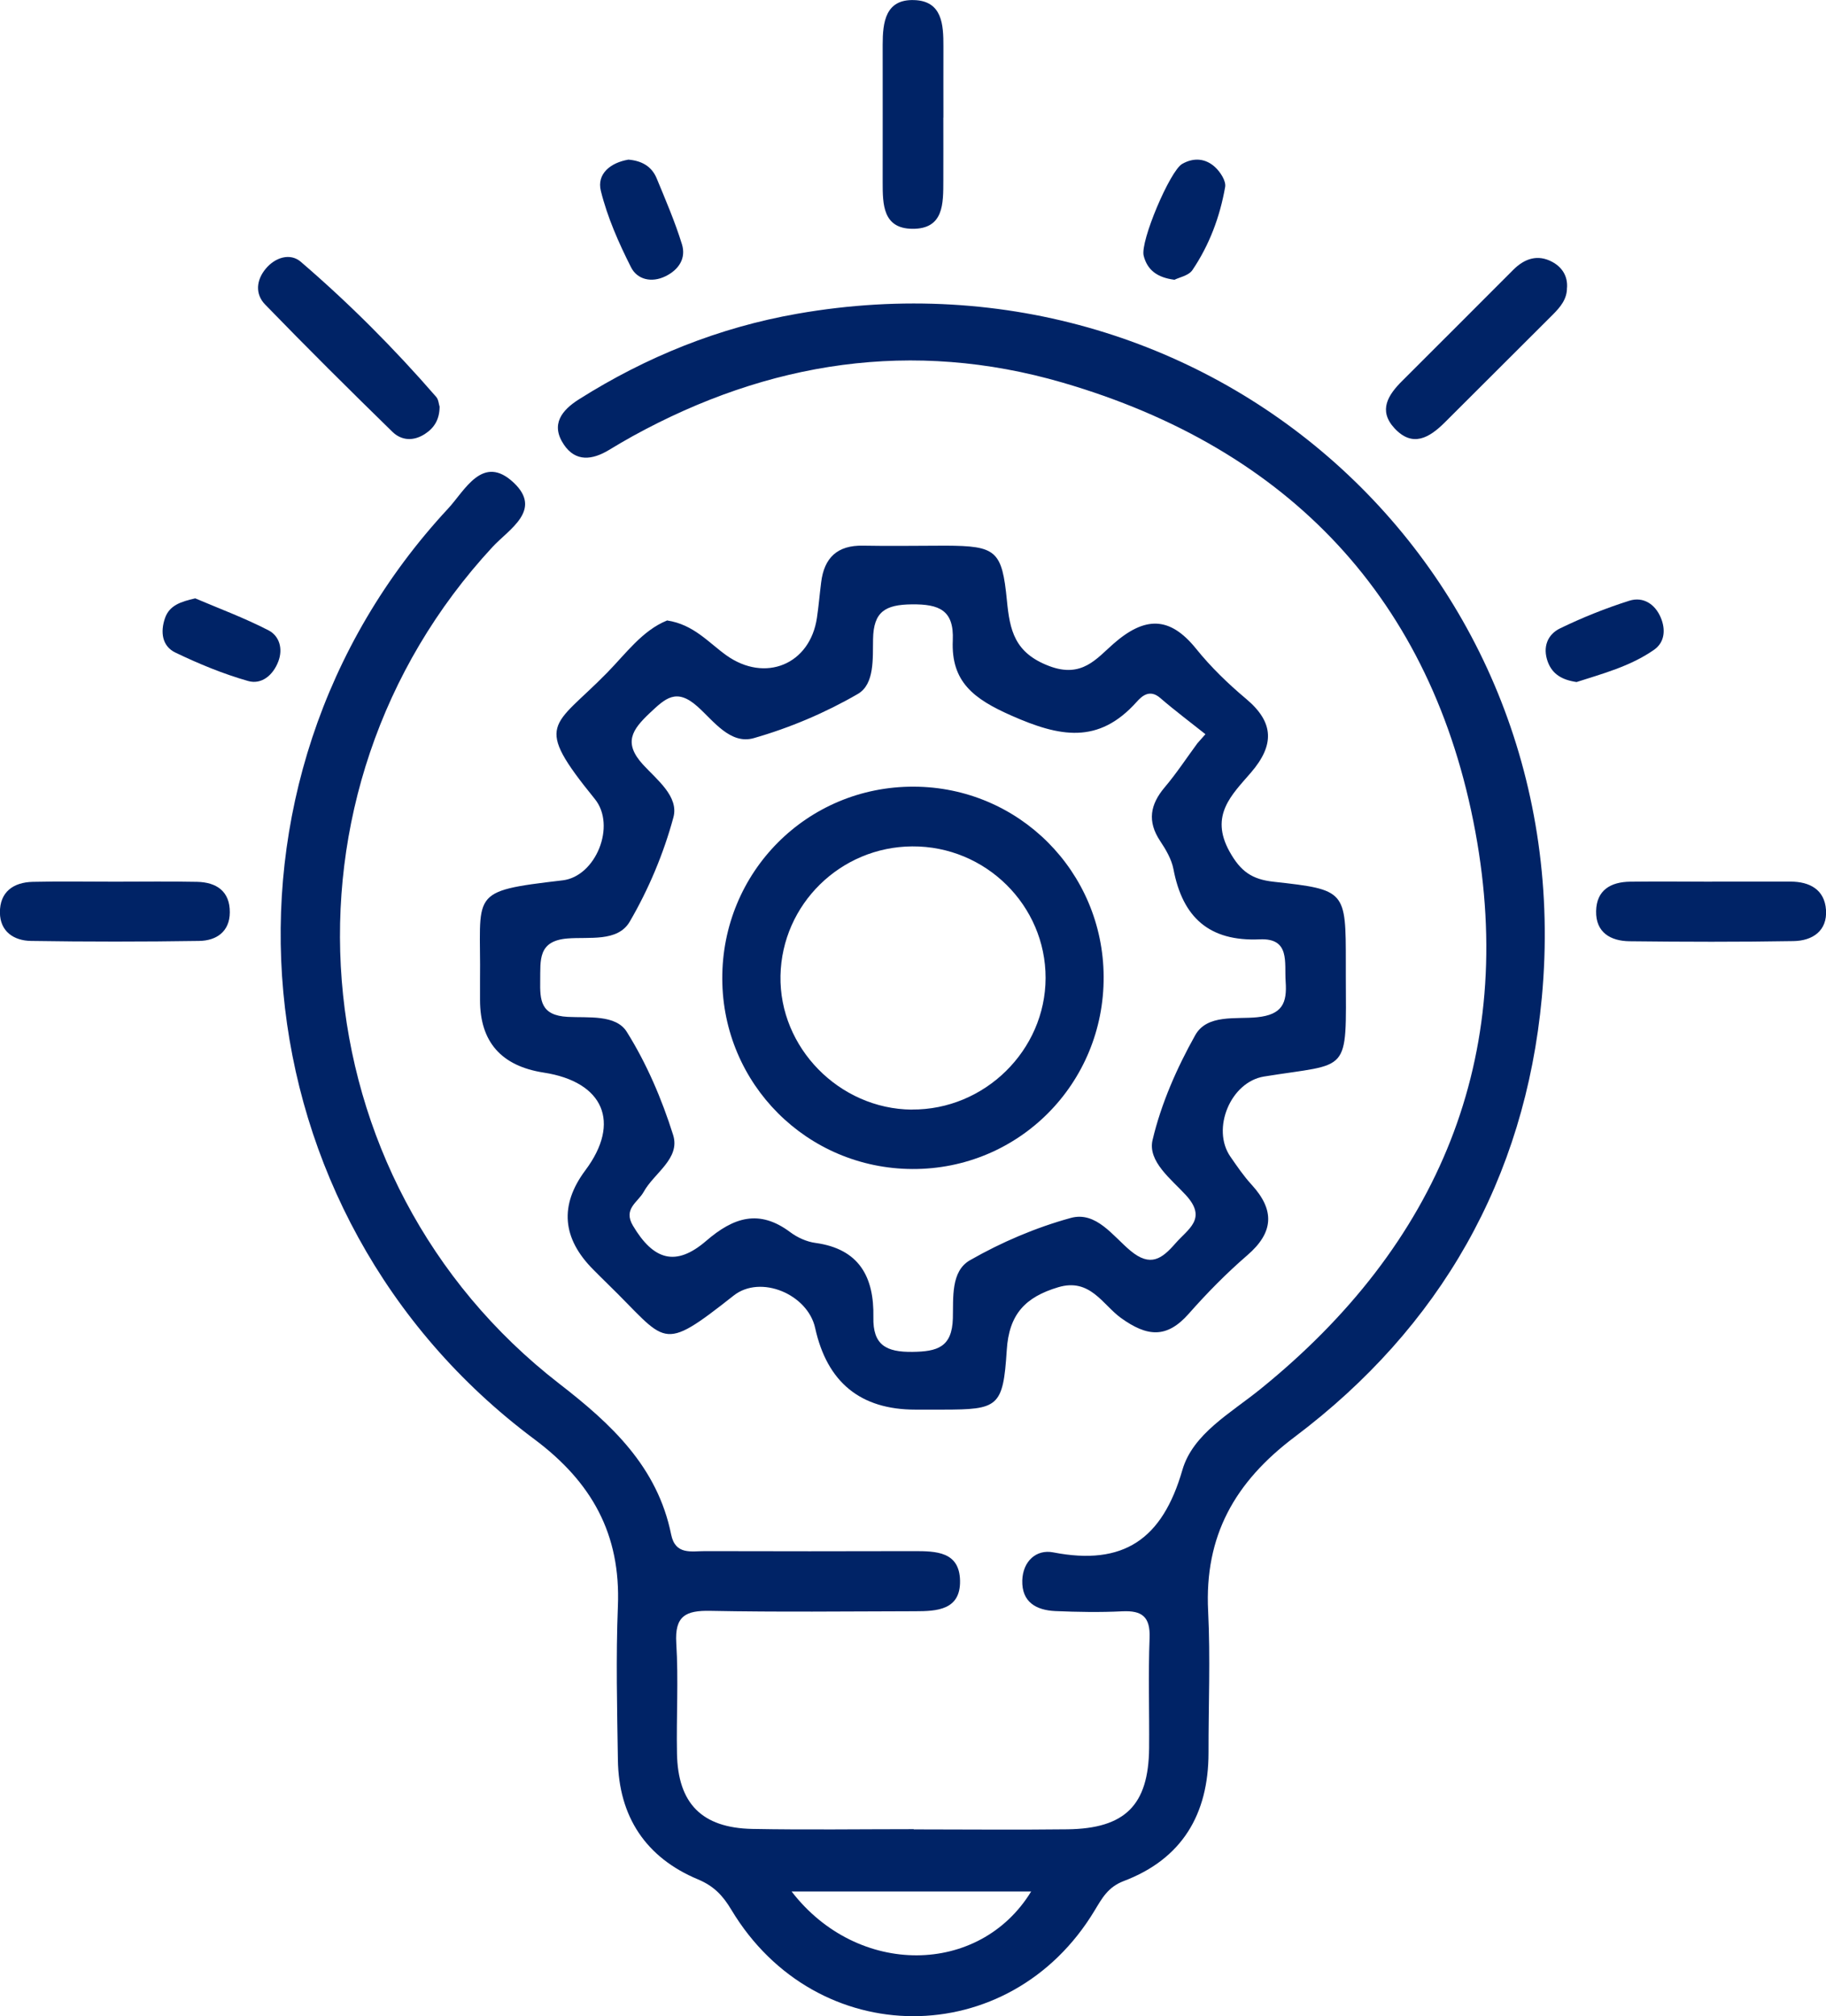<?xml version="1.0" encoding="UTF-8"?> <svg xmlns="http://www.w3.org/2000/svg" id="Layer_1" data-name="Layer 1" viewBox="0 0 231.78 255.91"><defs><style> .cls-1 { fill: #002366; } </style></defs><path class="cls-1" d="M115.98,232.2c6.5,0,13,.07,19.49-.01,7.35-.09,10.32-3.07,10.39-10.3.04-4.66-.12-9.34.06-13.99.1-2.69-.95-3.5-3.47-3.38-2.82.14-5.67.09-8.49-.03-2.41-.11-4.28-1.12-4.2-3.9.08-2.43,1.78-3.97,3.93-3.55,8.92,1.73,13.85-1.65,16.39-10.45,1.33-4.61,6.14-7.22,9.91-10.28,22.65-18.32,32.57-42.12,27.28-70.74-5.44-29.44-23.63-48.65-52.44-57.02-18.96-5.51-37.25-2.7-54.52,6.81-1.02.56-2.02,1.16-3.02,1.76-2.09,1.26-4.22,1.55-5.72-.69-1.71-2.55-.28-4.36,1.94-5.76,8.54-5.39,17.76-9.11,27.71-10.85,53.24-9.34,99.5,32.94,94.49,86.78-2.14,23.01-12.87,41.86-31.38,55.79-7.62,5.74-11.45,12.57-10.98,22.09.3,5.98.04,11.99.05,17.99,0,7.82-3.37,13.49-10.77,16.29-2,.76-2.75,2.19-3.69,3.74-10.78,17.91-35.33,17.88-46.11-.1-1.06-1.77-2.18-2.99-4.22-3.85-6.63-2.76-10.08-7.97-10.18-15.19-.1-6.5-.26-13,0-19.49.37-9.14-3.3-15.75-10.64-21.22-38.11-28.46-43.13-83.43-10.91-118.1,2.12-2.28,4.39-7.01,8.34-3.27,3.66,3.47-.6,5.88-2.69,8.13-28.85,31.14-25.04,80.27,8.46,106.22,6.64,5.14,12.46,10.55,14.2,19.14.54,2.65,2.59,2.1,4.34,2.11,8.83.03,17.66.02,26.49,0,2.79,0,5.77.05,5.84,3.75.07,3.74-2.95,3.88-5.72,3.88-8.66.02-17.33.12-25.99-.05-3.11-.06-4.52.64-4.31,4.1.29,4.65,0,9.33.09,13.99.11,6.35,3.15,9.46,9.56,9.59,6.83.13,13.66.03,20.49.03ZM100.48,240.08c8.39,10.89,23.86,10.72,30.41,0h-30.41Z"></path><path class="cls-1" d="M84.66,78.75c3.4.51,5.28,2.82,7.54,4.43,4.91,3.5,10.63,1.18,11.5-4.79.22-1.48.34-2.98.53-4.46.38-3.14,2.06-4.74,5.32-4.67,3.5.07,7,0,10.49,0,6.4.03,7.15.6,7.77,6.96.37,3.78.96,6.65,5.37,8.32,4.17,1.58,6.03-.98,8.17-2.84,3.94-3.44,7.1-3.55,10.48.65,1.87,2.32,4.06,4.44,6.35,6.36,3.59,3.01,3.58,5.9.6,9.36-2.41,2.8-5.26,5.41-2.72,10,1.42,2.56,2.87,3.55,5.62,3.85,9.16,1.01,9.15,1.11,9.15,10.34,0,.5,0,1,0,1.5.04,12.78.61,11.1-10.38,12.88-4.26.69-6.7,6.65-4.28,10.16.85,1.23,1.7,2.48,2.71,3.58,2.94,3.21,2.82,6.04-.56,8.95-2.64,2.28-5.11,4.79-7.42,7.41-2.81,3.19-5.3,2.93-8.62.54-2.32-1.68-3.92-5.11-7.97-3.89-4.15,1.24-6.24,3.41-6.52,7.99-.46,7.23-1.09,7.53-8.1,7.54-1.17,0-2.33,0-3.5,0q-10.44,0-12.72-10.36c-.94-4.29-6.93-6.81-10.34-4.12-9.44,7.44-8.35,5.95-16.03-1.51-.6-.58-1.18-1.17-1.77-1.76q-5.99-5.99-1.02-12.64c4.53-6.06,2.32-11.22-5.3-12.39q-8.08-1.25-8.08-9.21c0-.83,0-1.67,0-2.5.14-11.21-1.64-11.27,10.48-12.69,4.22-.49,6.84-6.95,4.09-10.33-7.89-9.72-5.32-8.99,1.56-16.02,2.39-2.44,4.48-5.36,7.58-6.62ZM152.01,94.32c.33-.38.67-.76,1-1.13-1.92-1.53-3.89-3-5.74-4.6-1.31-1.13-2.29-.29-3,.51-4.85,5.41-9.76,4.44-15.91,1.72-4.77-2.11-7.65-4.28-7.42-9.53.17-3.84-1.71-4.62-5.21-4.58-3.33.04-4.85.9-4.91,4.4-.05,2.43.22,5.72-1.93,6.97-4.12,2.39-8.63,4.3-13.21,5.61-2.97.85-5.11-2.19-7.12-3.99-2.71-2.43-4.1-1.06-6.1.82-2.23,2.11-3.37,3.77-.83,6.54,1.74,1.9,4.56,4.03,3.85,6.68-1.24,4.59-3.15,9.14-5.55,13.25-1.53,2.61-5.17,1.9-7.91,2.13-3.76.31-3.41,2.75-3.45,5.31-.04,2.55.05,4.46,3.5,4.64,2.56.14,6.1-.33,7.49,1.9,2.52,4.02,4.45,8.54,5.88,13.08.95,3.02-2.42,4.83-3.74,7.24-.73,1.32-2.63,2.14-1.36,4.28,2.61,4.4,5.45,5.25,9.3,1.93,3.47-2.99,6.72-4.06,10.67-1.1.91.68,2.08,1.21,3.19,1.36,5.58.76,7.46,4.35,7.36,9.42-.08,3.55,1.63,4.45,4.95,4.41,3.15-.04,5.04-.57,5.14-4.26.07-2.58-.28-5.97,2.17-7.37,4-2.29,8.36-4.15,12.8-5.37,3.21-.88,5.35,2.31,7.56,4.15,2.56,2.14,4.02,1.03,5.73-.93,1.58-1.82,4.06-3.1,1.34-6.09-1.85-2.03-4.9-4.3-4.25-7.03,1.09-4.61,3.08-9.13,5.41-13.29,1.51-2.7,5.16-2.01,7.84-2.28,3.2-.32,3.84-1.78,3.64-4.54-.17-2.43.59-5.52-3.27-5.35-6.44.29-9.81-2.79-10.97-8.91-.24-1.26-.97-2.5-1.7-3.59-1.64-2.48-1.26-4.61.59-6.8,1.5-1.77,2.78-3.73,4.16-5.6Z"></path><path class="cls-1" d="M119.74,14.91c0,2.67.01,5.33,0,8-.01,2.9.09,6.19-3.97,6.13-3.7-.05-3.73-3.11-3.73-5.87,0-5.83.01-11.66,0-17.49,0-2.86.35-5.78,3.97-5.67,3.6.1,3.75,3.12,3.74,5.91-.01,3,0,6,0,9Z"></path><path class="cls-1" d="M14.59,111.91c3.47,0,6.95-.05,10.42.02,2.47.05,4.18,1.2,4.16,3.87-.01,2.45-1.7,3.6-3.89,3.63-7.11.11-14.22.11-21.34,0-2.17-.03-3.93-1.18-3.95-3.6-.02-2.62,1.7-3.84,4.17-3.9,3.47-.08,6.95-.02,10.42-.02Z"></path><path class="cls-1" d="M217.34,111.9c3.31,0,6.62,0,9.93,0,2.45,0,4.33,1.02,4.51,3.59.18,2.67-1.72,3.92-4.11,3.96-6.95.12-13.9.1-20.84.02-2.39-.03-4.29-1.11-4.23-3.83.05-2.67,1.87-3.7,4.32-3.73,3.47-.04,6.95-.01,10.42,0Z"></path><path class="cls-1" d="M55.8,51.66c-.02,1.57-.66,2.64-1.86,3.42-1.46.95-2.98.85-4.13-.27-5.45-5.32-10.86-10.69-16.16-16.16-1.27-1.31-1.14-3.08.08-4.54,1.22-1.47,3.12-2.02,4.44-.89,6.15,5.28,11.88,11.03,17.2,17.16.3.34.32.92.44,1.27Z"></path><path class="cls-1" d="M198.9,36.51c.02,1.46-.85,2.47-1.79,3.42-4.57,4.57-9.15,9.13-13.73,13.7-1.95,1.94-4.08,3.21-6.38.72-2.09-2.27-.79-4.24,1.01-6.03,4.7-4.68,9.38-9.38,14.07-14.07,1.42-1.42,3.09-2.01,4.95-1.01,1.22.66,1.97,1.76,1.88,3.26Z"></path><path class="cls-1" d="M79.73,20.26c1.71.13,2.99.85,3.62,2.37,1.14,2.76,2.33,5.52,3.21,8.37.55,1.78-.39,3.23-2.08,4.06-1.77.87-3.59.43-4.38-1.13-1.56-3.09-3-6.34-3.83-9.69-.55-2.2,1.26-3.59,3.45-3.97Z"></path><path class="cls-1" d="M149.08,35.51c-2.2-.28-3.45-1.24-3.91-3.05-.46-1.82,3.34-10.77,4.88-11.65,1.48-.85,2.97-.7,4.16.38.68.62,1.44,1.78,1.3,2.55-.66,3.77-2,7.36-4.16,10.55-.48.7-1.68.92-2.27,1.22Z"></path><path class="cls-1" d="M24.76,75.94c2.98,1.27,6.25,2.48,9.33,4.07,1.35.7,1.86,2.3,1.24,3.94-.67,1.77-2.14,2.97-3.83,2.49-3.17-.9-6.26-2.18-9.24-3.61-1.7-.82-1.92-2.62-1.32-4.36.56-1.63,1.98-2.09,3.83-2.52Z"></path><path class="cls-1" d="M200.12,86.57c-1.85-.27-3.08-1-3.66-2.58-.67-1.85-.04-3.46,1.58-4.24,2.83-1.37,5.77-2.55,8.77-3.5,1.77-.56,3.28.43,4,2.15.62,1.47.53,3.11-.86,4.08-3.03,2.11-6.58,3.04-9.83,4.09Z"></path><path class="cls-1" d="M140.09,123.96c.07,13.58-10.78,24.49-24.3,24.42-13.34-.07-24.05-10.78-24.11-24.12-.06-13.57,10.77-24.46,24.31-24.41,13.32.04,24.03,10.76,24.1,24.11ZM115.74,140.83c9.24.07,16.96-7.52,16.98-16.69.02-9.22-7.62-16.77-16.92-16.71-9.11.05-16.55,7.35-16.73,16.41-.18,9.13,7.46,16.92,16.67,17Z"></path></svg> 